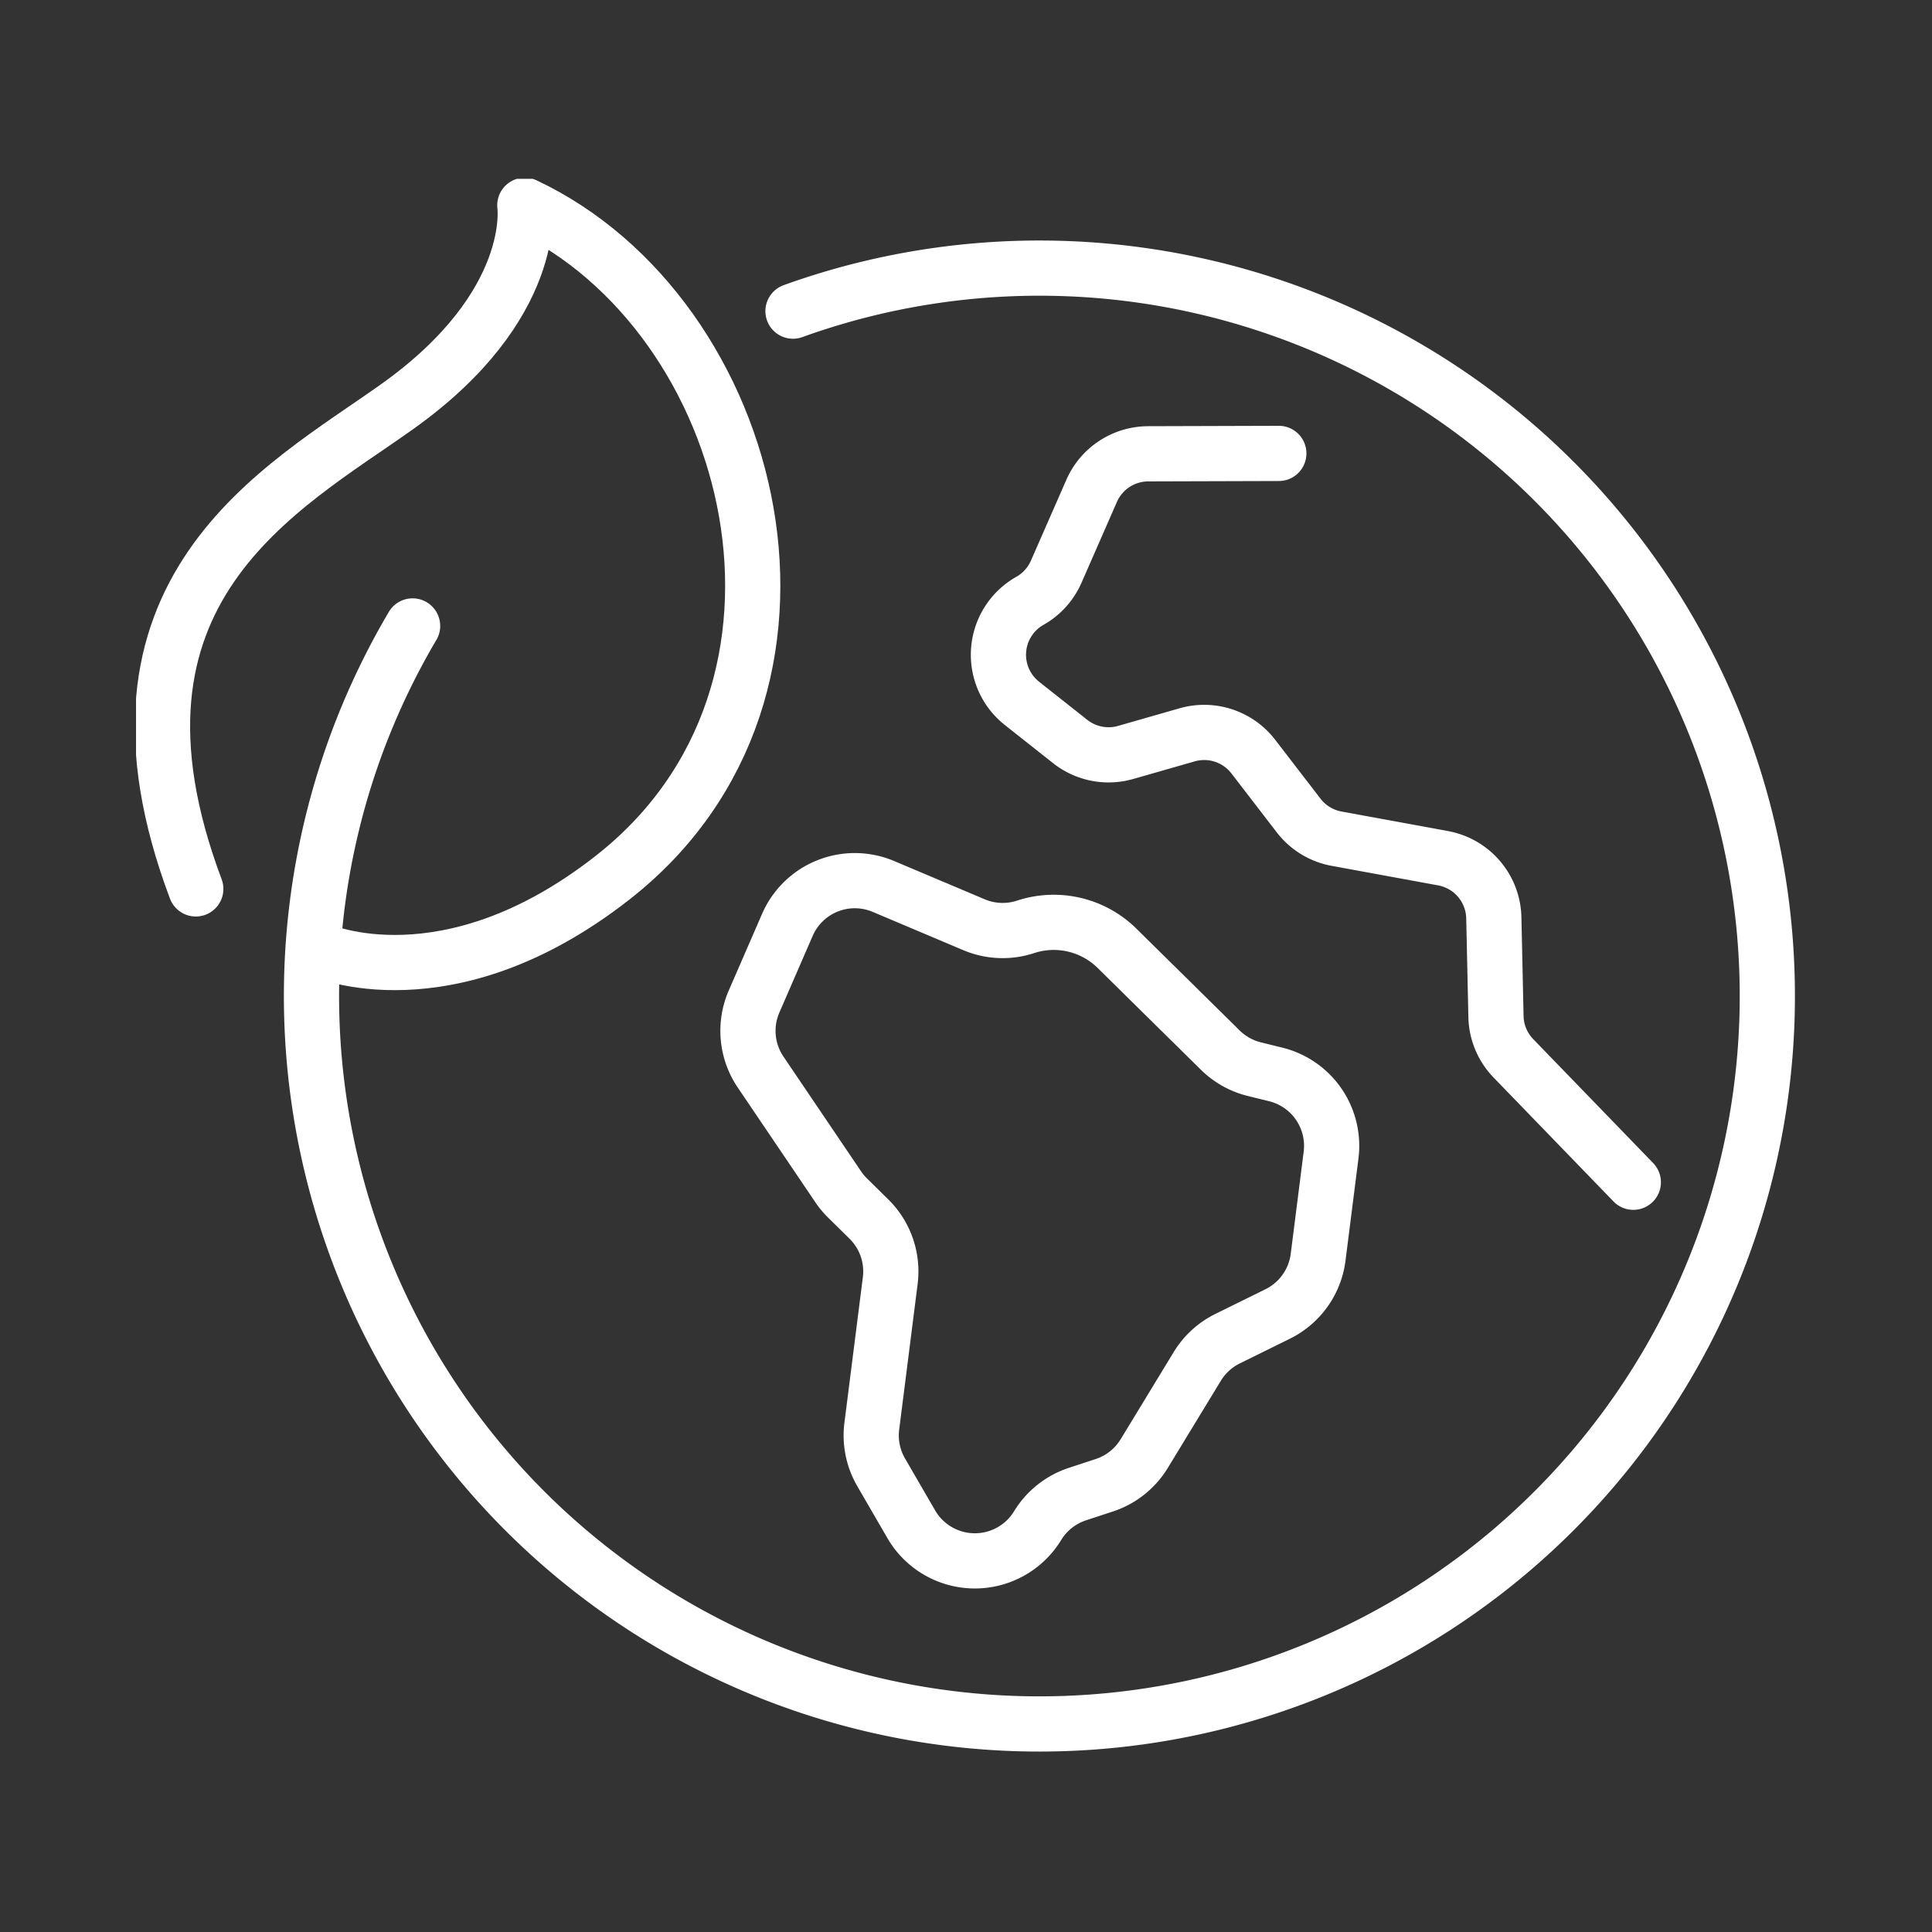 <svg xmlns="http://www.w3.org/2000/svg" xmlns:xlink="http://www.w3.org/1999/xlink" width="70" height="70" viewBox="0 0 70 70"><rect x="0" y="0" width="70" height="70" fill="#333333" stroke="none"/><defs><clipPath id="clip-path"><rect id="Rettangolo_738" data-name="Rettangolo 738" width="70" height="70" transform="translate(-2680 -1647)" fill="#f8931f" stroke="#707070" stroke-width="1"></rect></clipPath><clipPath id="clip-path-2"><rect id="Rettangolo_668" data-name="Rettangolo 668" width="60.142" height="57.041" fill="none" stroke="#fff" stroke-width="2"></rect></clipPath></defs><g id="Gruppo_di_maschere_9" data-name="Gruppo di maschere 9" transform="translate(2680 1647)" clip-path="url(#clip-path)"><g id="Raggruppa_2396" data-name="Raggruppa 2396" transform="translate(-2675.071 -1640.52)"><g id="Raggruppa_2181" data-name="Raggruppa 2181" clip-path="url(#clip-path-2)"><path id="Tracciato_6383" data-name="Tracciato 6383" d="M11.84,33.107s4.6,2.065,10.583-2.614c8.729-6.82,5.27-20.394-3.171-24.369,0,0,.535,3.626-4.632,7.3C10.454,16.39,3.262,20.065,7.331,30.893" transform="translate(-5.166 -5.166)" fill="none" stroke="#fff" stroke-linecap="round" stroke-linejoin="round" stroke-width="2"></path><path id="Tracciato_6384" data-name="Tracciato 6384" d="M152.028,185.729h0a2.664,2.664,0,0,1,1.444-1.146l.976-.321a2.664,2.664,0,0,0,1.444-1.146l1.928-3.168a2.664,2.664,0,0,1,1.1-1l1.809-.892A2.664,2.664,0,0,0,162.193,176l.469-3.7a2.664,2.664,0,0,0-2.005-2.922l-.774-.191a2.665,2.665,0,0,1-1.233-.689l-3.743-3.69a3.266,3.266,0,0,0-3.313-.777,2.665,2.665,0,0,1-1.868-.077l-3.283-1.387a2.664,2.664,0,0,0-3.48,1.392l-1.207,2.777a2.664,2.664,0,0,0,.236,2.554l2.821,4.171a2.659,2.659,0,0,0,.336.4l.768.757a2.663,2.663,0,0,1,.773,2.232l-.668,5.271a2.663,2.663,0,0,0,.338,1.671l1.089,1.879A2.664,2.664,0,0,0,152.028,185.729Z" transform="translate(-119.364 -136.929)" fill="none" stroke="#fff" stroke-linecap="round" stroke-linejoin="round" stroke-width="2"></path><path id="Tracciato_6385" data-name="Tracciato 6385" d="M44.137,33.616A26.374,26.374,0,1,0,59.627,21.659c-.573.165-1.145.347-1.707.551" transform="translate(-34.117 -17.417)" fill="none" stroke="#fff" stroke-linecap="round" stroke-linejoin="round" stroke-width="2"></path><path id="Tracciato_6386" data-name="Tracciato 6386" d="M209.625,63.513l-4.733.014a2.245,2.245,0,0,0-2.05,1.345L201.559,67.8a2.245,2.245,0,0,1-.952,1.054l0,0a2.245,2.245,0,0,0-.288,3.716l1.743,1.378a2.245,2.245,0,0,0,2.011.4l2.228-.638a2.245,2.245,0,0,1,2.4.789l1.642,2.134a2.245,2.245,0,0,0,1.374.839l3.859.708a2.245,2.245,0,0,1,1.839,2.16l.078,3.578a2.245,2.245,0,0,0,.631,1.512l4.345,4.49" transform="translate(-168.22 -53.565)" fill="none" stroke="#fff" stroke-linecap="round" stroke-linejoin="round" stroke-width="2"></path></g></g></g></svg>